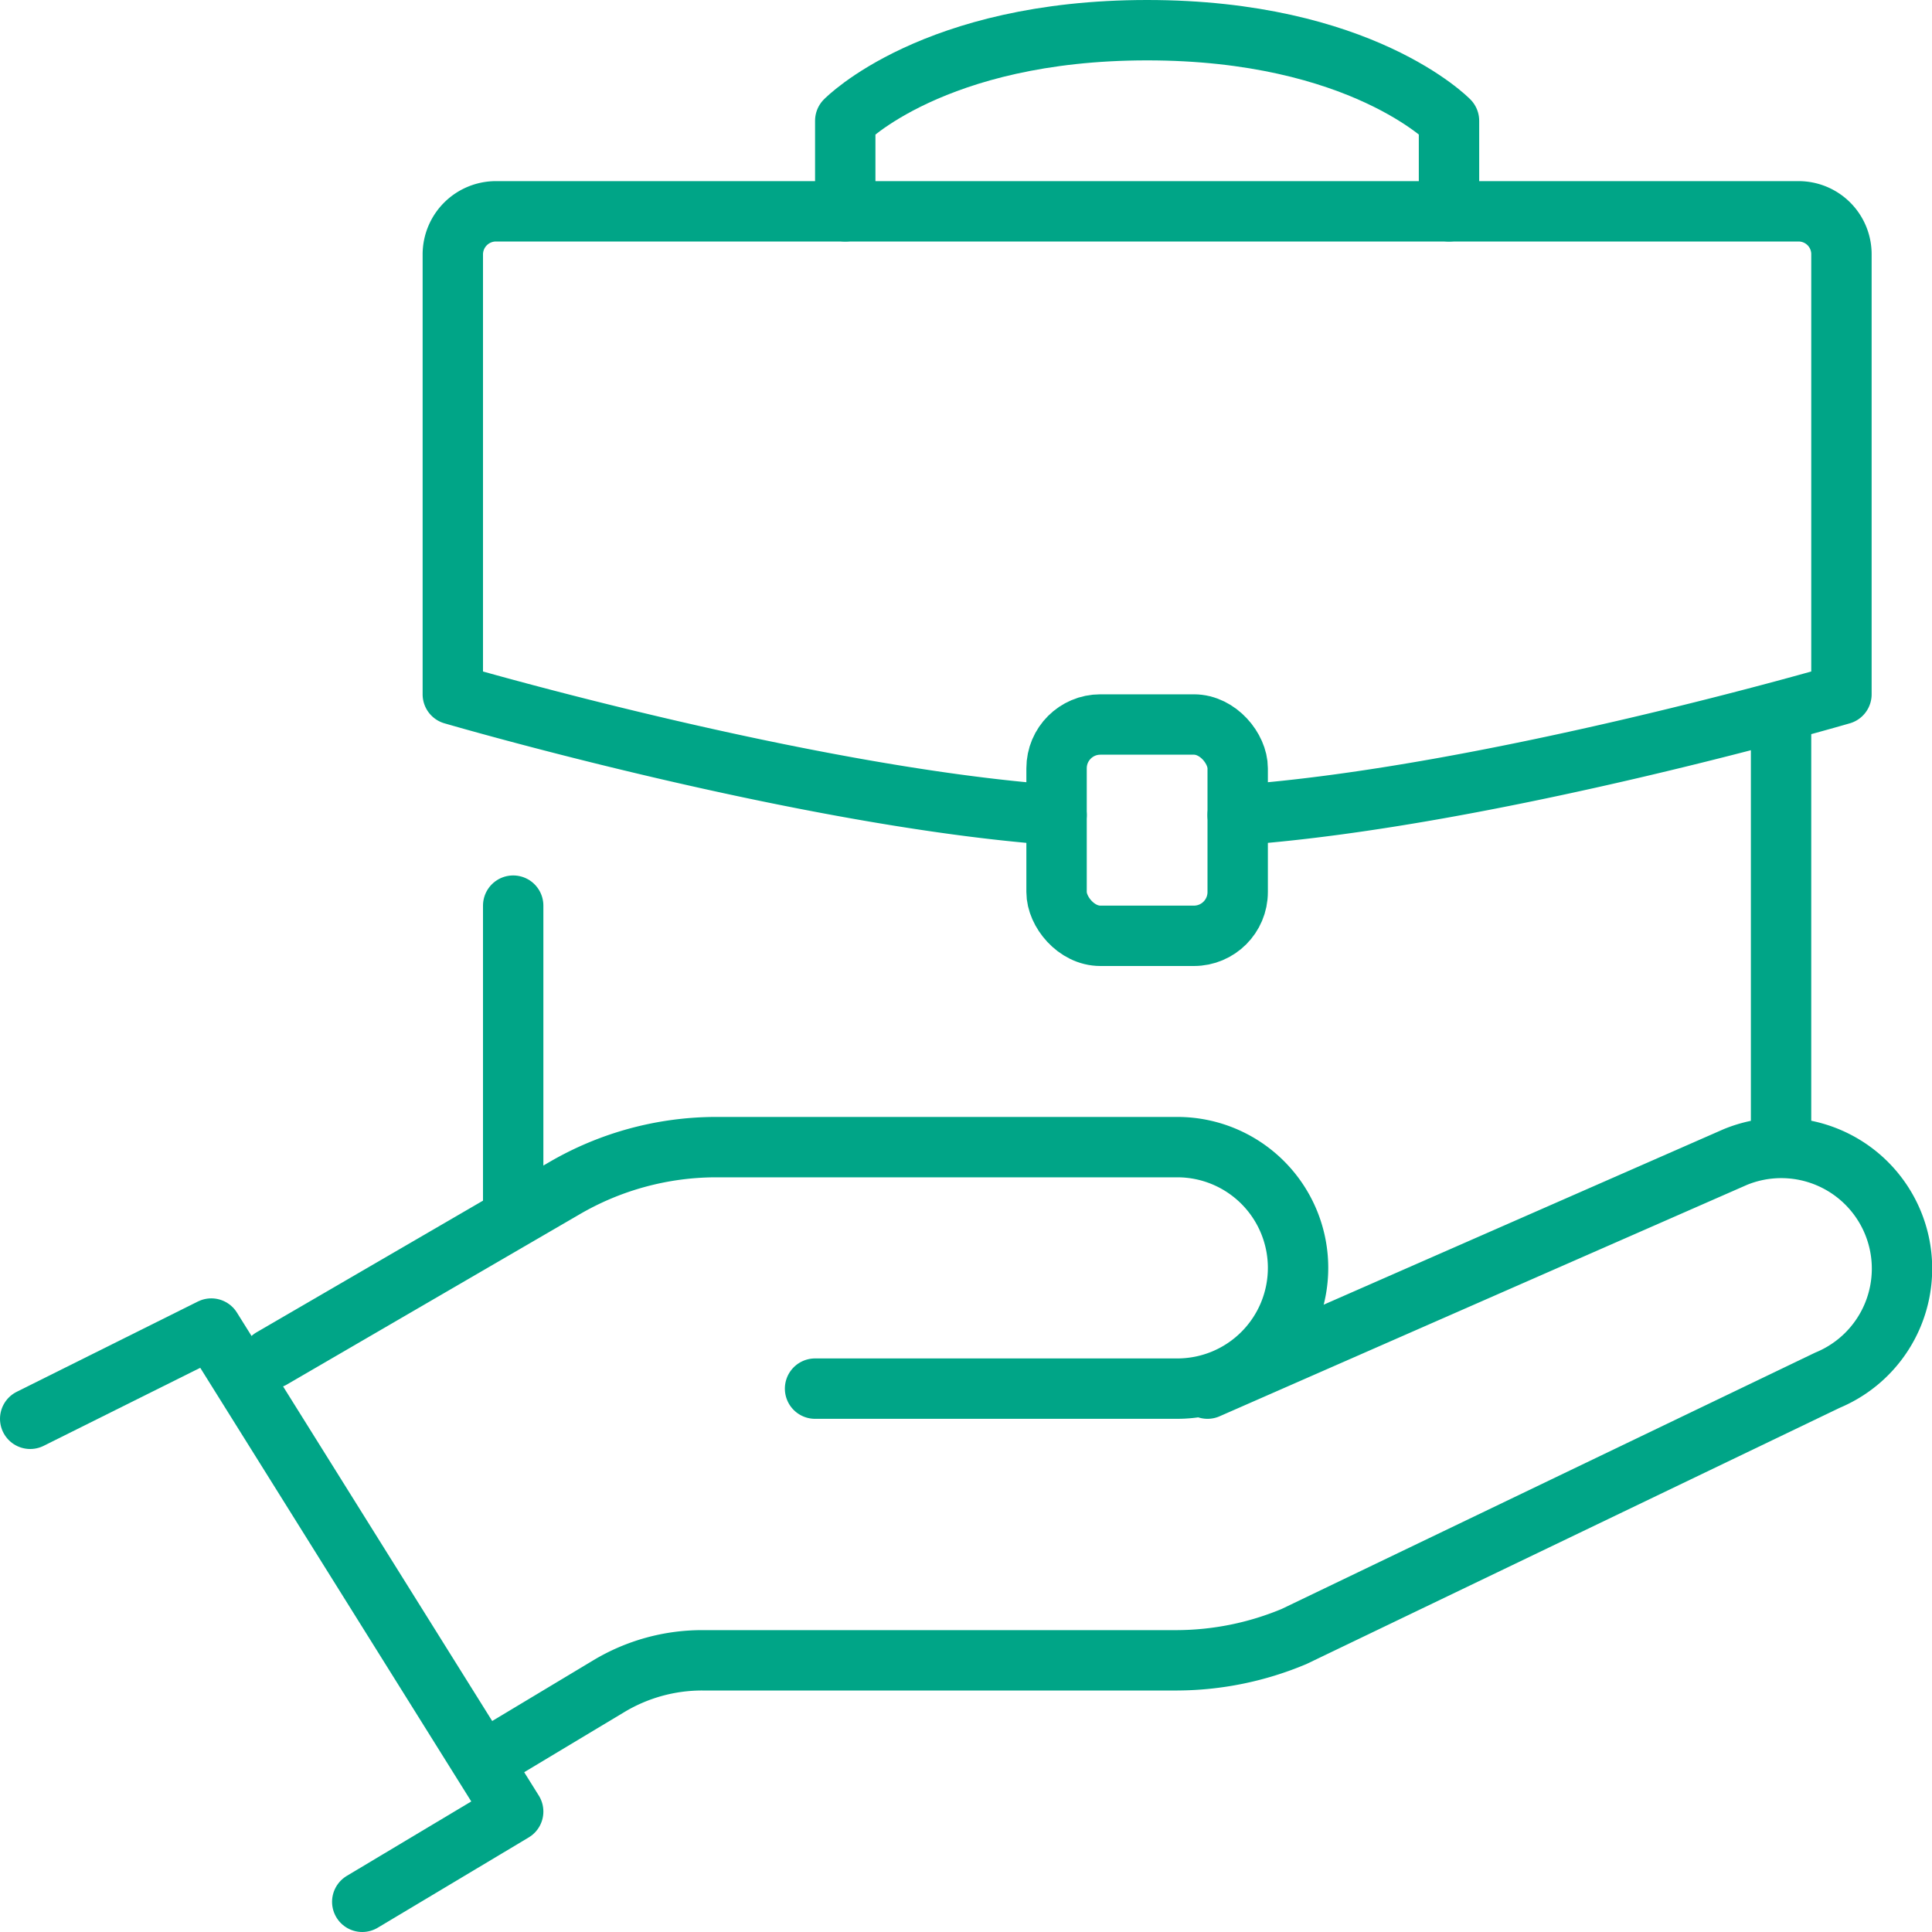 <svg id="Layer_1" data-name="Layer 1" xmlns="http://www.w3.org/2000/svg" viewBox="0 0 64 64"><defs><style>.cls-1{fill:none;stroke:#00a587;stroke-linecap:round;stroke-linejoin:round;stroke-width:2px;}</style></defs><title>customised-solution-icon</title><g id="business"><polyline class="cls-1" points="1 47 7 44.01 17 60.01 12 63"/><path class="cls-1" d="M27,46H39a4,4,0,0,0,4-4h0a4,4,0,0,0-4-4H23.7a10,10,0,0,0-5,1.36L9,45"/><path class="cls-1" d="M40,46l17.48-7.67a4,4,0,0,1,5.22,2.16h0a4,4,0,0,1-2.16,5.23L42.87,54.21A10.12,10.12,0,0,1,39,55H23.26a6,6,0,0,0-3.08.85L16.6,58"/><g id="_Grupo_" data-name="&lt;Grupo&gt;"><line class="cls-1" x1="17" y1="40" x2="17" y2="30"/><line class="cls-1" x1="59" y1="24" x2="59" y2="38"/><path class="cls-1" d="M28,7V4s2.91-3,10-3S48,4,48,4V7"/><rect class="cls-1" x="35" y="24" width="6" height="7" rx="1.45" ry="1.45"/><path class="cls-1" d="M41,27c8.37-.6,20-4,20-4V8.42A1.42,1.42,0,0,0,59.58,7H16.42A1.43,1.43,0,0,0,15,8.42V23s11.63,3.4,20,4"/></g></g></svg>
